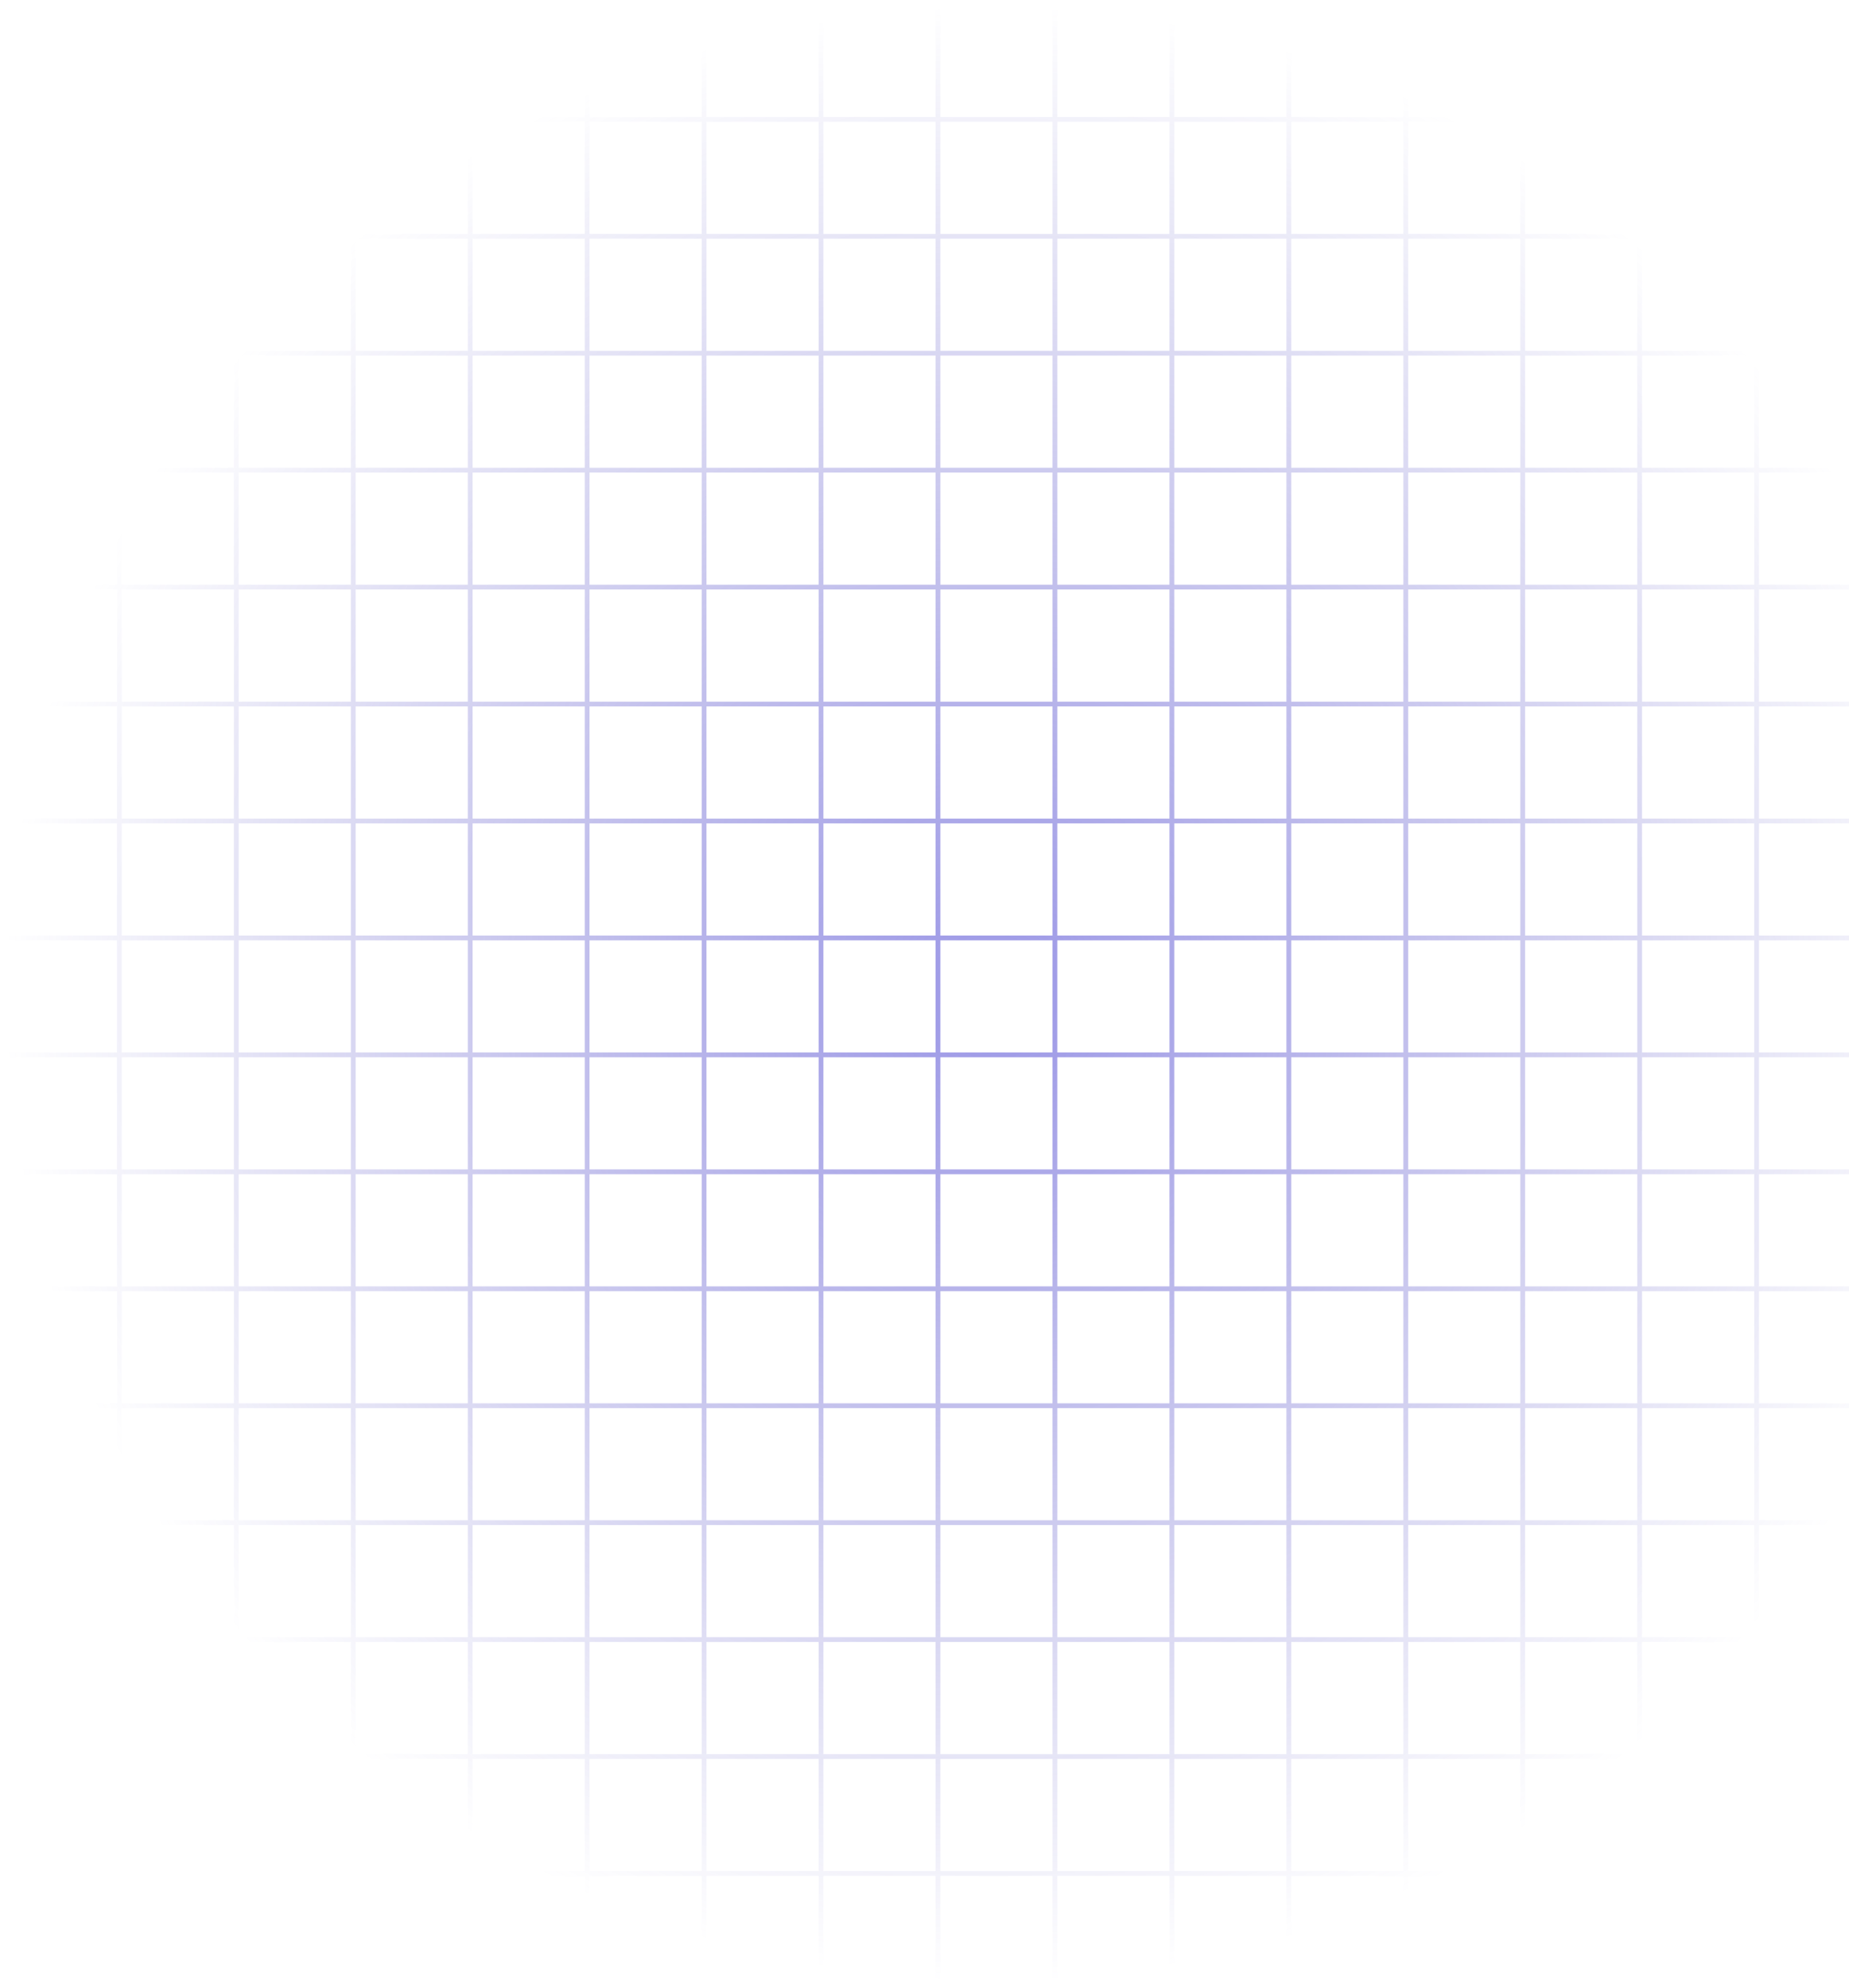 <svg width="452" height="486" viewBox="0 0 452 486" fill="none" xmlns="http://www.w3.org/2000/svg">
<path fill-rule="evenodd" clip-rule="evenodd" d="M28.592 85.763V58.347L1.88468e-05 58.347V57.176L28.592 57.176V29.758L0 29.758L1.0238e-07 28.587L28.592 28.587V0H29.763V28.587L57.179 28.587V0H58.35V28.587L85.767 28.587V0H86.939V28.587L114.356 28.587V0H115.527V28.587L142.944 28.587V0H144.115V28.587L171.533 28.587V0H172.704V28.587L200.119 28.587V0H201.29V28.587L228.711 28.587V0H229.882V28.587L257.297 28.587V0H258.468V28.587L285.887 28.587V0H287.058V28.587L314.475 28.587V0H315.646V28.587L343.062 28.587V0H344.233V28.587L371.65 28.587V0H372.821V28.587L400.238 28.587V0H401.409V28.587L428.827 28.587V0H429.998V28.587L457.415 28.587V0H458.586V28.587L486 28.587V29.758L458.586 29.758V57.176L486 57.176V58.347L458.586 58.347V85.763H486V86.934H458.586V114.353H486V115.524H458.586V142.94H486V144.111H458.586V171.529H486V172.7H458.586V200.117H486V201.288H458.586V228.706H486V229.877H458.586V257.293H486V258.464H458.586V285.882H486V287.053H458.586V314.47H486V315.641H458.586V343.057H486V344.229H458.586V371.646H486V372.818H458.586V400.234H486V401.405H458.586V428.821H486V429.992H458.586V457.41H486V458.581H458.586V486H457.415V458.581H429.998V486H428.827V458.581H401.409V486H400.238V458.581H372.821V486H371.65V458.581H344.233V486H343.062V458.581H315.646V486H314.475V458.581H287.058V486H285.887V458.581H258.468V486H257.297V458.581L229.882 458.581V486H228.711V458.581H201.29V486H200.119V458.581H172.704V486H171.533V458.581H144.115V486H142.944V458.581H115.527V486H114.356V458.581H86.939V486H85.767V458.581H58.35V486H57.179V458.581H29.763L29.763 486H28.592L28.592 458.581H0L1.0238e-07 457.41H28.592V429.992H1.88468e-05V428.821H28.592V401.405H0L1.0238e-07 400.234H28.592L28.592 372.818H1.88468e-05V371.646H28.592L28.592 344.229H0L1.0238e-07 343.057H28.592V315.641H1.88468e-05V314.47H28.592V287.053H0L1.0238e-07 285.882H28.592L28.592 258.464H1.88468e-05V257.293H28.592L28.592 229.877H0L1.0238e-07 228.706H28.592V201.288H1.88468e-05V200.117H28.592V172.7H0L1.0238e-07 171.529H28.592V144.111H0L1.0238e-07 142.94H28.592V115.524H1.88468e-05V114.352H28.592V86.934H0L1.0238e-07 85.763H28.592ZM29.763 429.992V457.41H57.179V429.992H29.763ZM57.179 428.821H29.763V401.405H57.179V428.821ZM58.35 429.992V457.41H85.767V429.992H58.35ZM85.767 428.821H58.35V401.405H85.767V428.821ZM86.939 429.992V457.41H114.356V429.992H86.939ZM114.356 428.821H86.939V401.405H114.356V428.821ZM115.527 429.992V457.41H142.944V429.992H115.527ZM142.944 428.821H115.527V401.405H142.944V428.821ZM144.115 429.992V457.41H171.533V429.992H144.115ZM171.533 428.821H144.115V401.405H171.533V428.821ZM172.704 429.992V457.41H200.119V429.992H172.704ZM200.119 428.821H172.704V401.405H200.119V428.821ZM201.29 429.992V457.41H228.711V429.992H201.29ZM228.711 428.821H201.29V401.405H228.711V428.821ZM229.882 429.992V457.41L257.297 457.41V429.992L229.882 429.992ZM257.297 428.821L229.882 428.821V401.405L257.297 401.405V428.821ZM258.468 429.992V457.41H285.887V429.992H258.468ZM285.887 428.821H258.468V401.405H285.887V428.821ZM287.058 429.992V457.41H314.475V429.992H287.058ZM314.475 428.821H287.058V401.405H314.475V428.821ZM315.646 429.992V457.41H343.062V429.992H315.646ZM343.062 428.821H315.646V401.405H343.062V428.821ZM344.233 429.992V457.41H371.65V429.992H344.233ZM371.65 428.821H344.233V401.405H371.65V428.821ZM372.821 429.992V457.41H400.238V429.992H372.821ZM400.238 428.821H372.821V401.405H400.238V428.821ZM401.409 429.992V457.41H428.827V429.992H401.409ZM428.827 428.821H401.409V401.405H428.827V428.821ZM429.998 429.992V457.41H457.415V429.992H429.998ZM457.415 428.821H429.998V401.405H457.415V428.821ZM457.415 344.229V371.646H429.998V344.229H457.415ZM428.827 344.229V371.646H401.409V344.229H428.827ZM428.827 372.818H401.409V400.234H428.827V372.818ZM400.238 344.229V371.646H372.821V344.229H400.238ZM400.238 372.818H372.821V400.234H400.238V372.818ZM371.65 344.229V371.646H344.233V344.229H371.65ZM371.65 372.818H344.233V400.234H371.65V372.818ZM343.062 344.229V371.646H315.646V344.229H343.062ZM343.062 372.818H315.646V400.234H343.062V372.818ZM314.475 344.229V371.646H287.058V344.229H314.475ZM314.475 372.818H287.058V400.234H314.475V372.818ZM285.887 344.229V371.646H258.468V344.229H285.887ZM285.887 372.818H258.468V400.234H285.887V372.818ZM257.297 344.229V371.646L229.882 371.646V344.229L257.297 344.229ZM257.297 372.818L229.882 372.818V400.234L257.297 400.234V372.818ZM228.711 344.229V371.646H201.29V344.229H228.711ZM228.711 372.818H201.29V400.234H228.711V372.818ZM200.119 344.229V371.646H172.704V344.229H200.119ZM200.119 372.818H172.704V400.234H200.119V372.818ZM171.533 344.229V371.646H144.115V344.229H171.533ZM171.533 372.818H144.115V400.234H171.533V372.818ZM142.944 344.229V371.646H115.527V344.229H142.944ZM142.944 372.818H115.527V400.234H142.944V372.818ZM114.356 344.229V371.646H86.939V344.229H114.356ZM114.356 372.818H86.939V400.234H114.356V372.818ZM85.767 344.229V371.646H58.35V344.229H85.767ZM85.767 372.818H58.35V400.234H85.767V372.818ZM57.179 344.229V371.646H29.763L29.763 344.229H57.179ZM57.179 372.818H29.763L29.763 400.234H57.179V372.818ZM457.415 372.818H429.998V400.234H457.415V372.818ZM29.763 315.641V343.057H57.179V315.641H29.763ZM57.179 314.47H29.763V287.053H57.179V314.47ZM58.35 315.641V343.057H85.767V315.641H58.35ZM85.767 314.47H58.35V287.053H85.767V314.47ZM86.939 315.641V343.057H114.356V315.641H86.939ZM114.356 314.47H86.939V287.053H114.356V314.47ZM115.527 315.641V343.057H142.944V315.641H115.527ZM142.944 314.47H115.527V287.053H142.944V314.47ZM144.115 315.641V343.057H171.533V315.641H144.115ZM171.533 314.47H144.115V287.053H171.533V314.47ZM172.704 315.641V343.057H200.119V315.641H172.704ZM200.119 314.47H172.704V287.053H200.119V314.47ZM201.29 315.641V343.057H228.711V315.641H201.29ZM228.711 314.47H201.29V287.053H228.711V314.47ZM229.882 315.641V343.057L257.297 343.057V315.641L229.882 315.641ZM257.297 314.47L229.882 314.47V287.053L257.297 287.053V314.47ZM258.468 315.641V343.057H285.887V315.641H258.468ZM285.887 314.47H258.468V287.053H285.887V314.47ZM287.058 315.641V343.057H314.475V315.641H287.058ZM314.475 314.47H287.058V287.053H314.475V314.47ZM315.646 315.641V343.057H343.062V315.641H315.646ZM343.062 314.47H315.646V287.053H343.062V314.47ZM344.233 315.641V343.057H371.65V315.641H344.233ZM371.65 314.47H344.233V287.053H371.65V314.47ZM372.821 315.641V343.057H400.238V315.641H372.821ZM400.238 314.47H372.821V287.053H400.238V314.47ZM401.409 315.641V343.057H428.827V315.641H401.409ZM428.827 314.47H401.409V287.053H428.827V314.47ZM429.998 315.641V343.057H457.415V315.641H429.998ZM457.415 314.47H429.998V287.053H457.415V314.47ZM457.415 229.877V257.293H429.998V229.877H457.415ZM428.827 229.877V257.293H401.409V229.877L428.827 229.877ZM428.827 258.464H401.409V285.882H428.827V258.464ZM400.238 229.877V257.293H372.821V229.877H400.238ZM400.238 258.464H372.821V285.882H400.238V258.464ZM371.65 229.877V257.293H344.233V229.877H371.65ZM371.65 258.464H344.233V285.882H371.65V258.464ZM343.062 229.877V257.293H315.646V229.877H343.062ZM343.062 258.464H315.646V285.882H343.062V258.464ZM314.475 229.877V257.293H287.058V229.877H314.475ZM314.475 258.464H287.058V285.882H314.475V258.464ZM285.887 229.877V257.293H258.468V229.877H285.887ZM285.887 258.464H258.468V285.882H285.887V258.464ZM257.297 229.877V257.293L229.882 257.293V229.877L257.297 229.877ZM257.297 258.464L229.882 258.464V285.882L257.297 285.882V258.464ZM228.711 229.877V257.293H201.29V229.877H228.711ZM228.711 258.464H201.29V285.882H228.711V258.464ZM200.119 229.877V257.293H172.704V229.877H200.119ZM200.119 258.464H172.704V285.882H200.119V258.464ZM171.533 229.877V257.293H144.115V229.877H171.533ZM171.533 258.464H144.115V285.882H171.533V258.464ZM142.944 229.877V257.293H115.527V229.877H142.944ZM142.944 258.464H115.527V285.882H142.944V258.464ZM114.356 229.877V257.293H86.939V229.877H114.356ZM114.356 258.464H86.939V285.882H114.356V258.464ZM85.767 229.877V257.293H58.35V229.877L85.767 229.877ZM85.767 258.464H58.35V285.882H85.767V258.464ZM57.179 229.877V257.293H29.763L29.763 229.877H57.179ZM57.179 258.464H29.763L29.763 285.882H57.179V258.464ZM457.415 258.464H429.998V285.882H457.415V258.464ZM29.763 201.288V228.706H57.179V201.288H29.763ZM57.179 200.117H29.763V172.7H57.179V200.117ZM58.35 201.288V228.706L85.767 228.706V201.288L58.35 201.288ZM85.767 200.117L58.35 200.117V172.7L85.767 172.7V200.117ZM86.939 201.288V228.706H114.356V201.288H86.939ZM114.356 200.117H86.939V172.7H114.356V200.117ZM115.527 201.288V228.706H142.944V201.288H115.527ZM142.944 200.117H115.527V172.7H142.944V200.117ZM144.115 201.288V228.706H171.533V201.288H144.115ZM171.533 200.117H144.115V172.7H171.533V200.117ZM172.704 201.288V228.706H200.119V201.288H172.704ZM200.119 200.117H172.704V172.7H200.119V200.117ZM201.29 201.288V228.706H228.711V201.288H201.29ZM228.711 200.117H201.29V172.7H228.711V200.117ZM229.882 201.288V228.706L257.297 228.706V201.288L229.882 201.288ZM257.297 200.117L229.882 200.117V172.7L257.297 172.7V200.117ZM258.468 201.288V228.706H285.887V201.288H258.468ZM285.887 200.117H258.468V172.7H285.887V200.117ZM287.058 201.288V228.706H314.475V201.288H287.058ZM314.475 200.117H287.058V172.7H314.475V200.117ZM315.646 201.288V228.706H343.062V201.288H315.646ZM343.062 200.117H315.646V172.7H343.062V200.117ZM344.233 201.288V228.706H371.65V201.288H344.233ZM371.65 200.117H344.233V172.7H371.65V200.117ZM372.821 201.288V228.706H400.238V201.288H372.821ZM400.238 200.117H372.821V172.7H400.238V200.117ZM401.409 201.288V228.706L428.827 228.706V201.288L401.409 201.288ZM428.827 200.117L401.409 200.117V172.7L428.827 172.7V200.117ZM429.998 201.288V228.706H457.415V201.288H429.998ZM457.415 200.117H429.998V172.7H457.415V200.117ZM457.415 115.524V142.94H429.998V115.524L457.415 115.524ZM428.827 115.524V142.94H401.409V115.524H428.827ZM428.827 144.111L401.409 144.111V171.529L428.827 171.529V144.111ZM400.238 115.524V142.94H372.821V115.524H400.238ZM400.238 144.111H372.821V171.529H400.238V144.111ZM371.65 115.524V142.94L344.233 142.94V115.524H371.65ZM371.65 144.111H344.233V171.529H371.65V144.111ZM343.062 115.524V142.94H315.646V115.524L343.062 115.524ZM343.062 144.111H315.646V171.529H343.062V144.111ZM314.475 115.524V142.94H287.058V115.524H314.475ZM314.475 144.111H287.058V171.529H314.475V144.111ZM285.887 115.524V142.94H258.468V115.524H285.887ZM285.887 144.111H258.468V171.529H285.887V144.111ZM257.297 115.524V142.94H229.882V115.524L257.297 115.524ZM257.297 144.111L229.882 144.111V171.529L257.297 171.529V144.111ZM228.711 115.524V142.94H201.29V115.524H228.711ZM228.711 144.111H201.29V171.529H228.711V144.111ZM200.119 115.524V142.94H172.704V115.524H200.119ZM200.119 144.111H172.704V171.529H200.119V144.111ZM171.533 115.524V142.94H144.115V115.524L171.533 115.524ZM171.533 144.111H144.115V171.529H171.533V144.111ZM142.944 115.524V142.94L115.527 142.94V115.524H142.944ZM142.944 144.111H115.527V171.529H142.944V144.111ZM114.356 115.524V142.94H86.939V115.524H114.356ZM114.356 144.111H86.939V171.529H114.356V144.111ZM85.767 115.524V142.94H58.35V115.524H85.767ZM85.767 144.111L58.35 144.111V171.529L85.767 171.529V144.111ZM57.179 115.524V142.94H29.763V115.524L57.179 115.524ZM57.179 144.111H29.763V171.529H57.179V144.111ZM457.415 144.111H429.998V171.529H457.415V144.111ZM29.763 86.934V114.352L57.179 114.353V86.934L29.763 86.934ZM57.179 85.763L29.763 85.763V58.347H57.179V85.763ZM58.35 86.934V114.353H85.767V86.934H58.35ZM85.767 85.763H58.35V58.347L85.767 58.347V85.763ZM86.939 86.934V114.353H114.356V86.934H86.939ZM114.356 85.763H86.939V58.347L114.356 58.347V85.763ZM115.527 86.934V114.353L142.944 114.353V86.934H115.527ZM142.944 85.763L115.527 85.763V58.347H142.944V85.763ZM144.115 86.934V114.353H171.533V86.934L144.115 86.934ZM171.533 85.763H144.115V58.347L171.533 58.347V85.763ZM172.704 86.934V114.353H200.119V86.934H172.704ZM200.119 85.763H172.704V58.347L200.119 58.347V85.763ZM201.29 86.934V114.353L228.711 114.353V86.934H201.29ZM228.711 85.763L201.29 85.763V58.347H228.711V85.763ZM229.882 86.934V114.353H257.297V86.934L229.882 86.934ZM257.297 85.763H229.882V58.347L257.297 58.347V85.763ZM258.468 86.934V114.353L285.887 114.353V86.934H258.468ZM285.887 85.763L258.468 85.763V58.347H285.887V85.763ZM287.058 86.934V114.353H314.475V86.934H287.058ZM314.475 85.763H287.058V58.347L314.475 58.347V85.763ZM315.646 86.934V114.353H343.062V86.934L315.646 86.934ZM343.062 85.763H315.646V58.347L343.062 58.347V85.763ZM344.233 86.934V114.353L371.65 114.353V86.934H344.233ZM371.65 85.763L344.233 85.763V58.347H371.65V85.763ZM372.821 86.934V114.353H400.238V86.934H372.821ZM400.238 85.763H372.821V58.347L400.238 58.347V85.763ZM401.409 86.934V114.353H428.827V86.934H401.409ZM428.827 85.763H401.409V58.347L428.827 58.347V85.763ZM429.998 86.934V114.353L457.415 114.353V86.934L429.998 86.934ZM457.415 85.763L429.998 85.763V58.347H457.415V85.763ZM29.763 57.176V29.758L57.179 29.758V57.176H29.763ZM58.35 57.176V29.758L85.767 29.758V57.176L58.35 57.176ZM86.939 57.176V29.758L114.356 29.758V57.176L86.939 57.176ZM115.527 57.176V29.758L142.944 29.758V57.176H115.527ZM144.115 57.176V29.758L171.533 29.758V57.176L144.115 57.176ZM172.704 57.176V29.758L200.119 29.758V57.176L172.704 57.176ZM201.29 57.176V29.758L228.711 29.758V57.176H201.29ZM229.882 57.176V29.758L257.297 29.758V57.176L229.882 57.176ZM258.468 57.176V29.758L285.887 29.758V57.176H258.468ZM287.058 57.176V29.758L314.475 29.758V57.176L287.058 57.176ZM315.646 57.176V29.758L343.062 29.758V57.176L315.646 57.176ZM344.233 57.176V29.758L371.65 29.758V57.176H344.233ZM372.821 57.176V29.758L400.238 29.758V57.176L372.821 57.176ZM401.409 57.176V29.758L428.827 29.758V57.176L401.409 57.176ZM429.998 57.176V29.758L457.415 29.758V57.176H429.998Z" fill="url(#paint0_radial_3429_134563)" fill-opacity="0.67"/>
<defs>
<radialGradient id="paint0_radial_3429_134563" cx="0" cy="0" r="1" gradientUnits="userSpaceOnUse" gradientTransform="translate(243 243) rotate(90) scale(243)">
<stop stop-color="#6b65db"/>
<stop offset="1" stop-color="#534dbd" stop-opacity="0"/>
</radialGradient>
</defs>
</svg>
